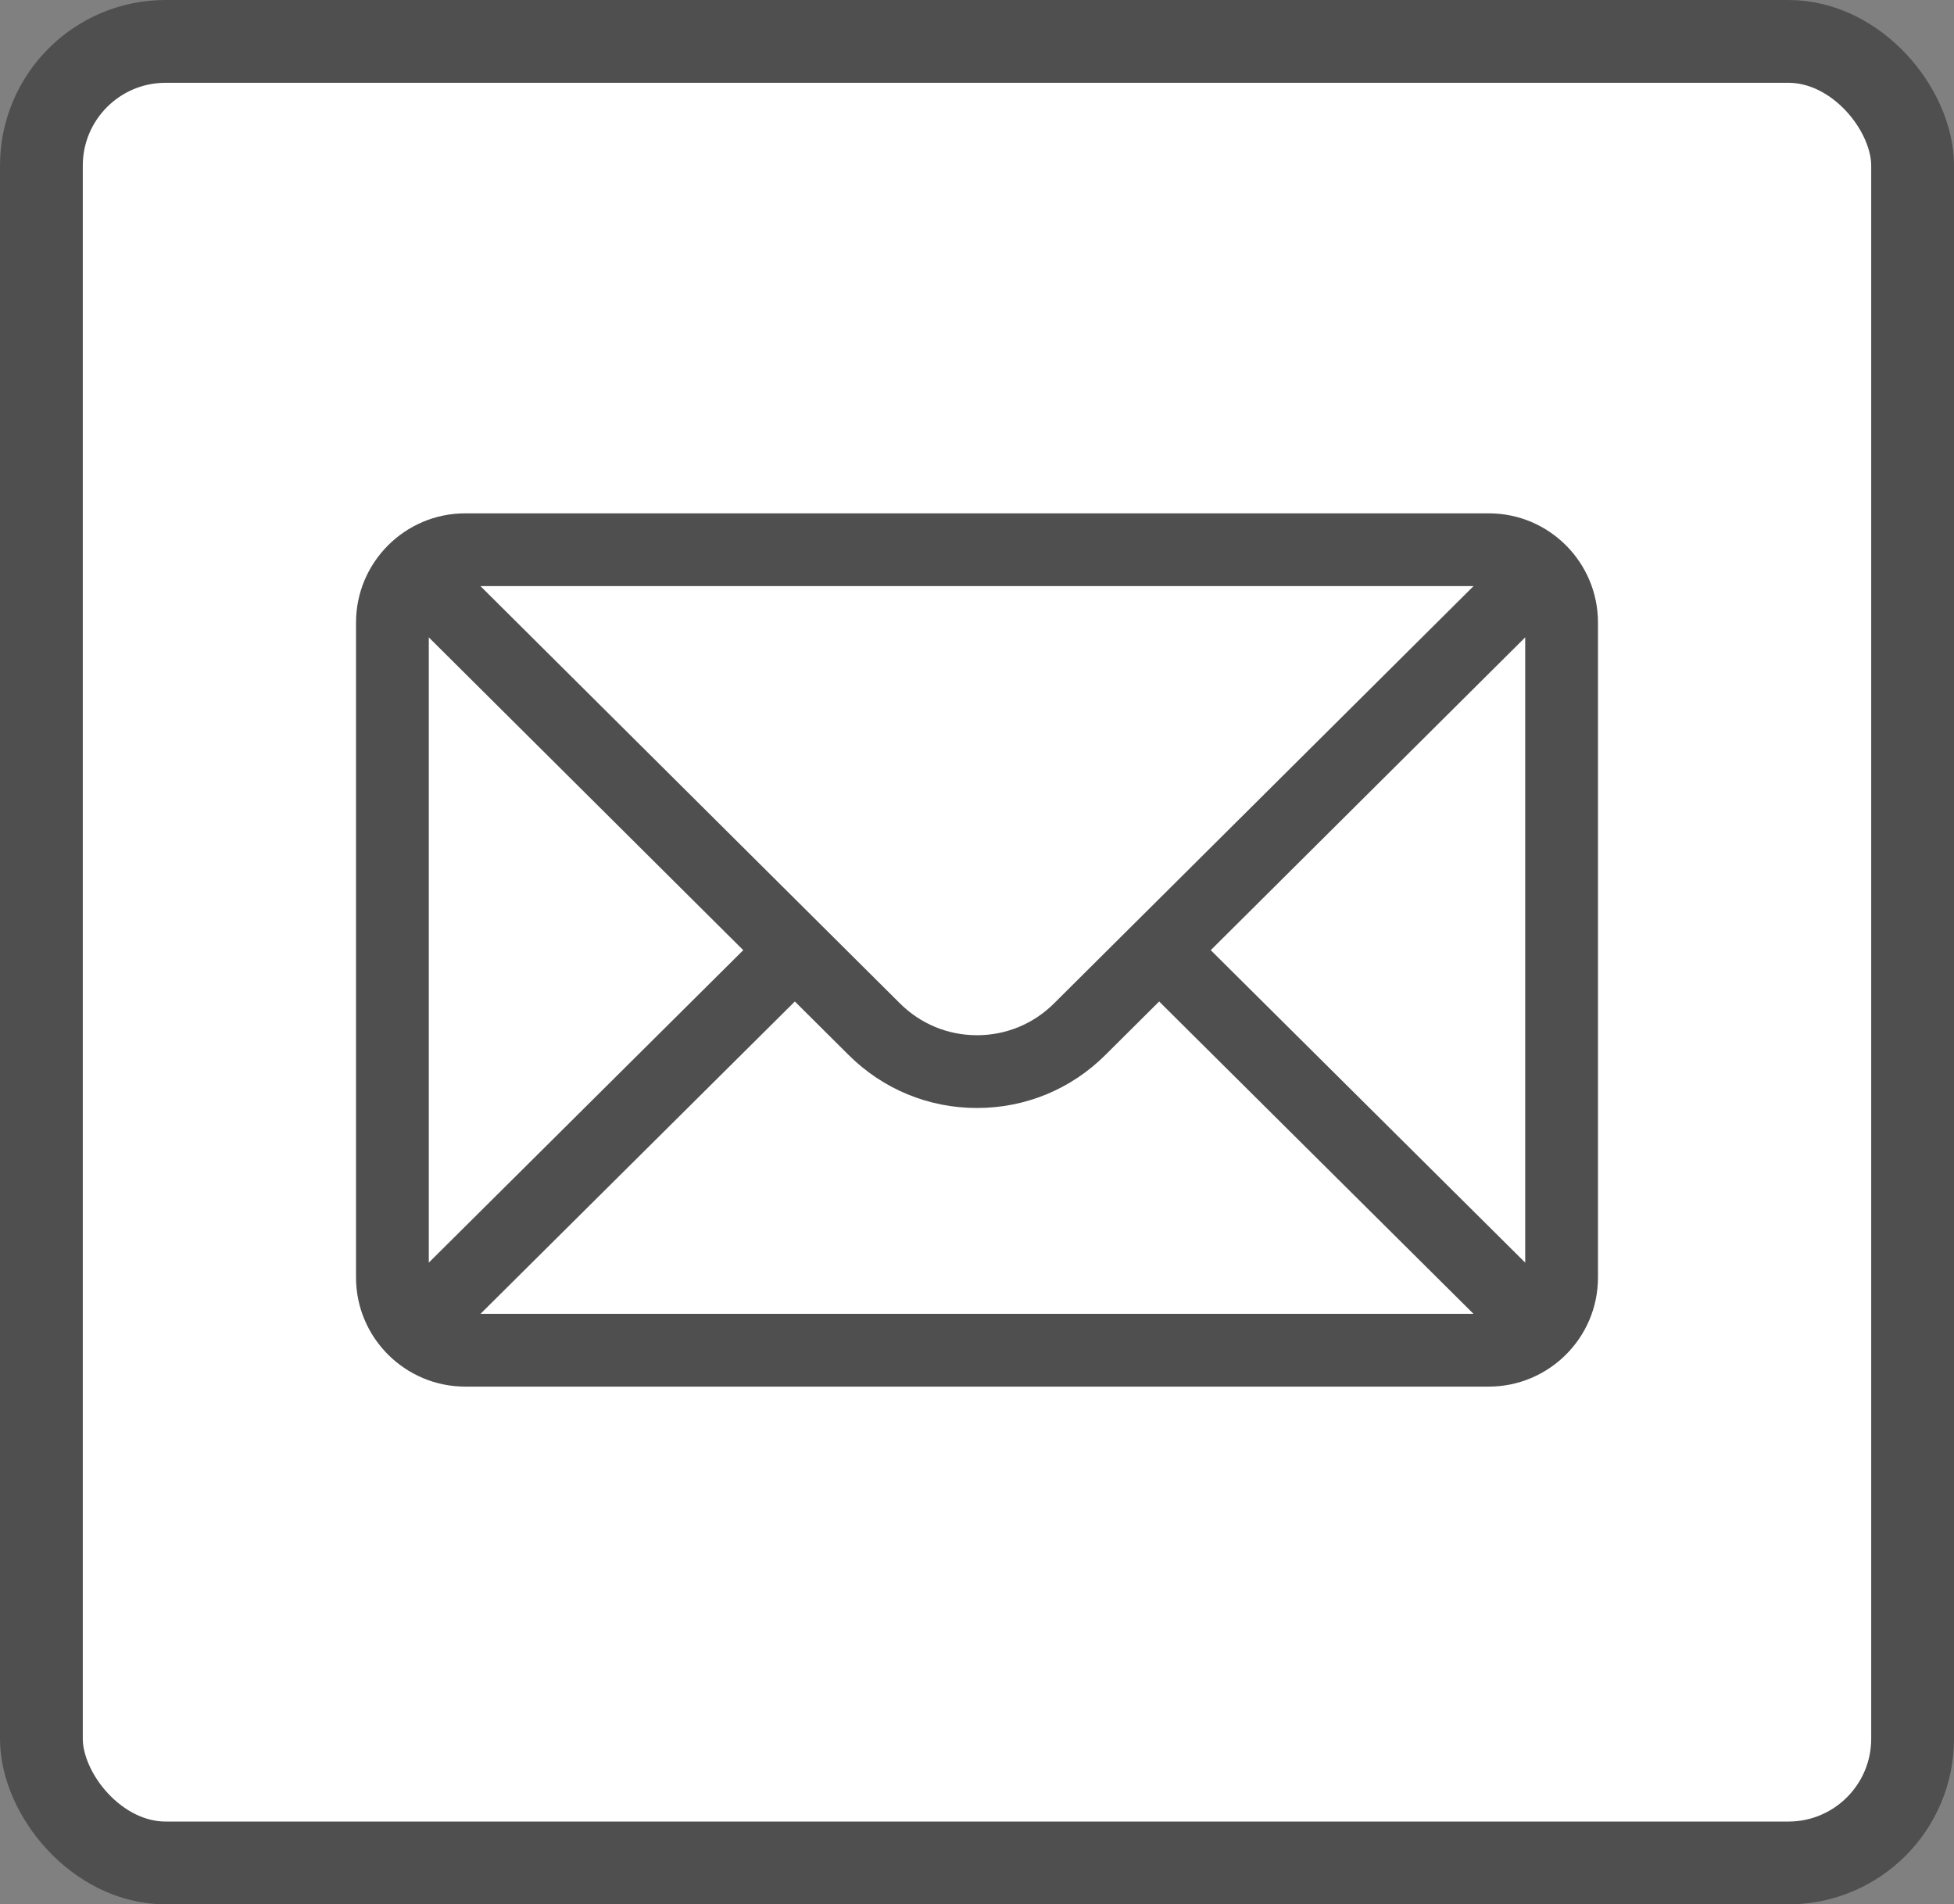 <?xml version="1.0" encoding="UTF-8"?>
<svg xmlns="http://www.w3.org/2000/svg" width="236" height="230" viewBox="0 0 236 230" fill="none">
  <rect x="0" y="0" width="236" height="230" fill="#808080" stroke="none"/>
  <rect x="5" y="5" width="226" height="220" rx="15" fill="white" stroke="#504F4F" stroke-width="10" stroke-linejoin="round"></rect>
  <path d="M179.816 62H56.184C48.9 62 43 67.936 43 75.184V154.285C43 161.576 48.943 167.469 56.184 167.469H179.816C187.04 167.469 193 161.601 193 154.285V75.184C193 67.949 187.124 62 179.816 62ZM177.97 70.789C175.277 73.468 128.923 119.578 127.322 121.17C124.832 123.66 121.521 125.031 118 125.031C114.479 125.031 111.168 123.66 108.67 121.162C107.593 120.091 61.751 74.49 58.03 70.789H177.97ZM51.789 152.496V76.978L89.769 114.758L51.789 152.496ZM58.035 158.68L96 120.956L102.463 127.385C106.613 131.535 112.131 133.82 118 133.82C123.869 133.82 129.387 131.535 133.529 127.393L140 120.956L177.965 158.68H58.035ZM184.211 152.496L146.231 114.758L184.211 76.978V152.496Z" fill="#504F4F"></path>
</svg>
